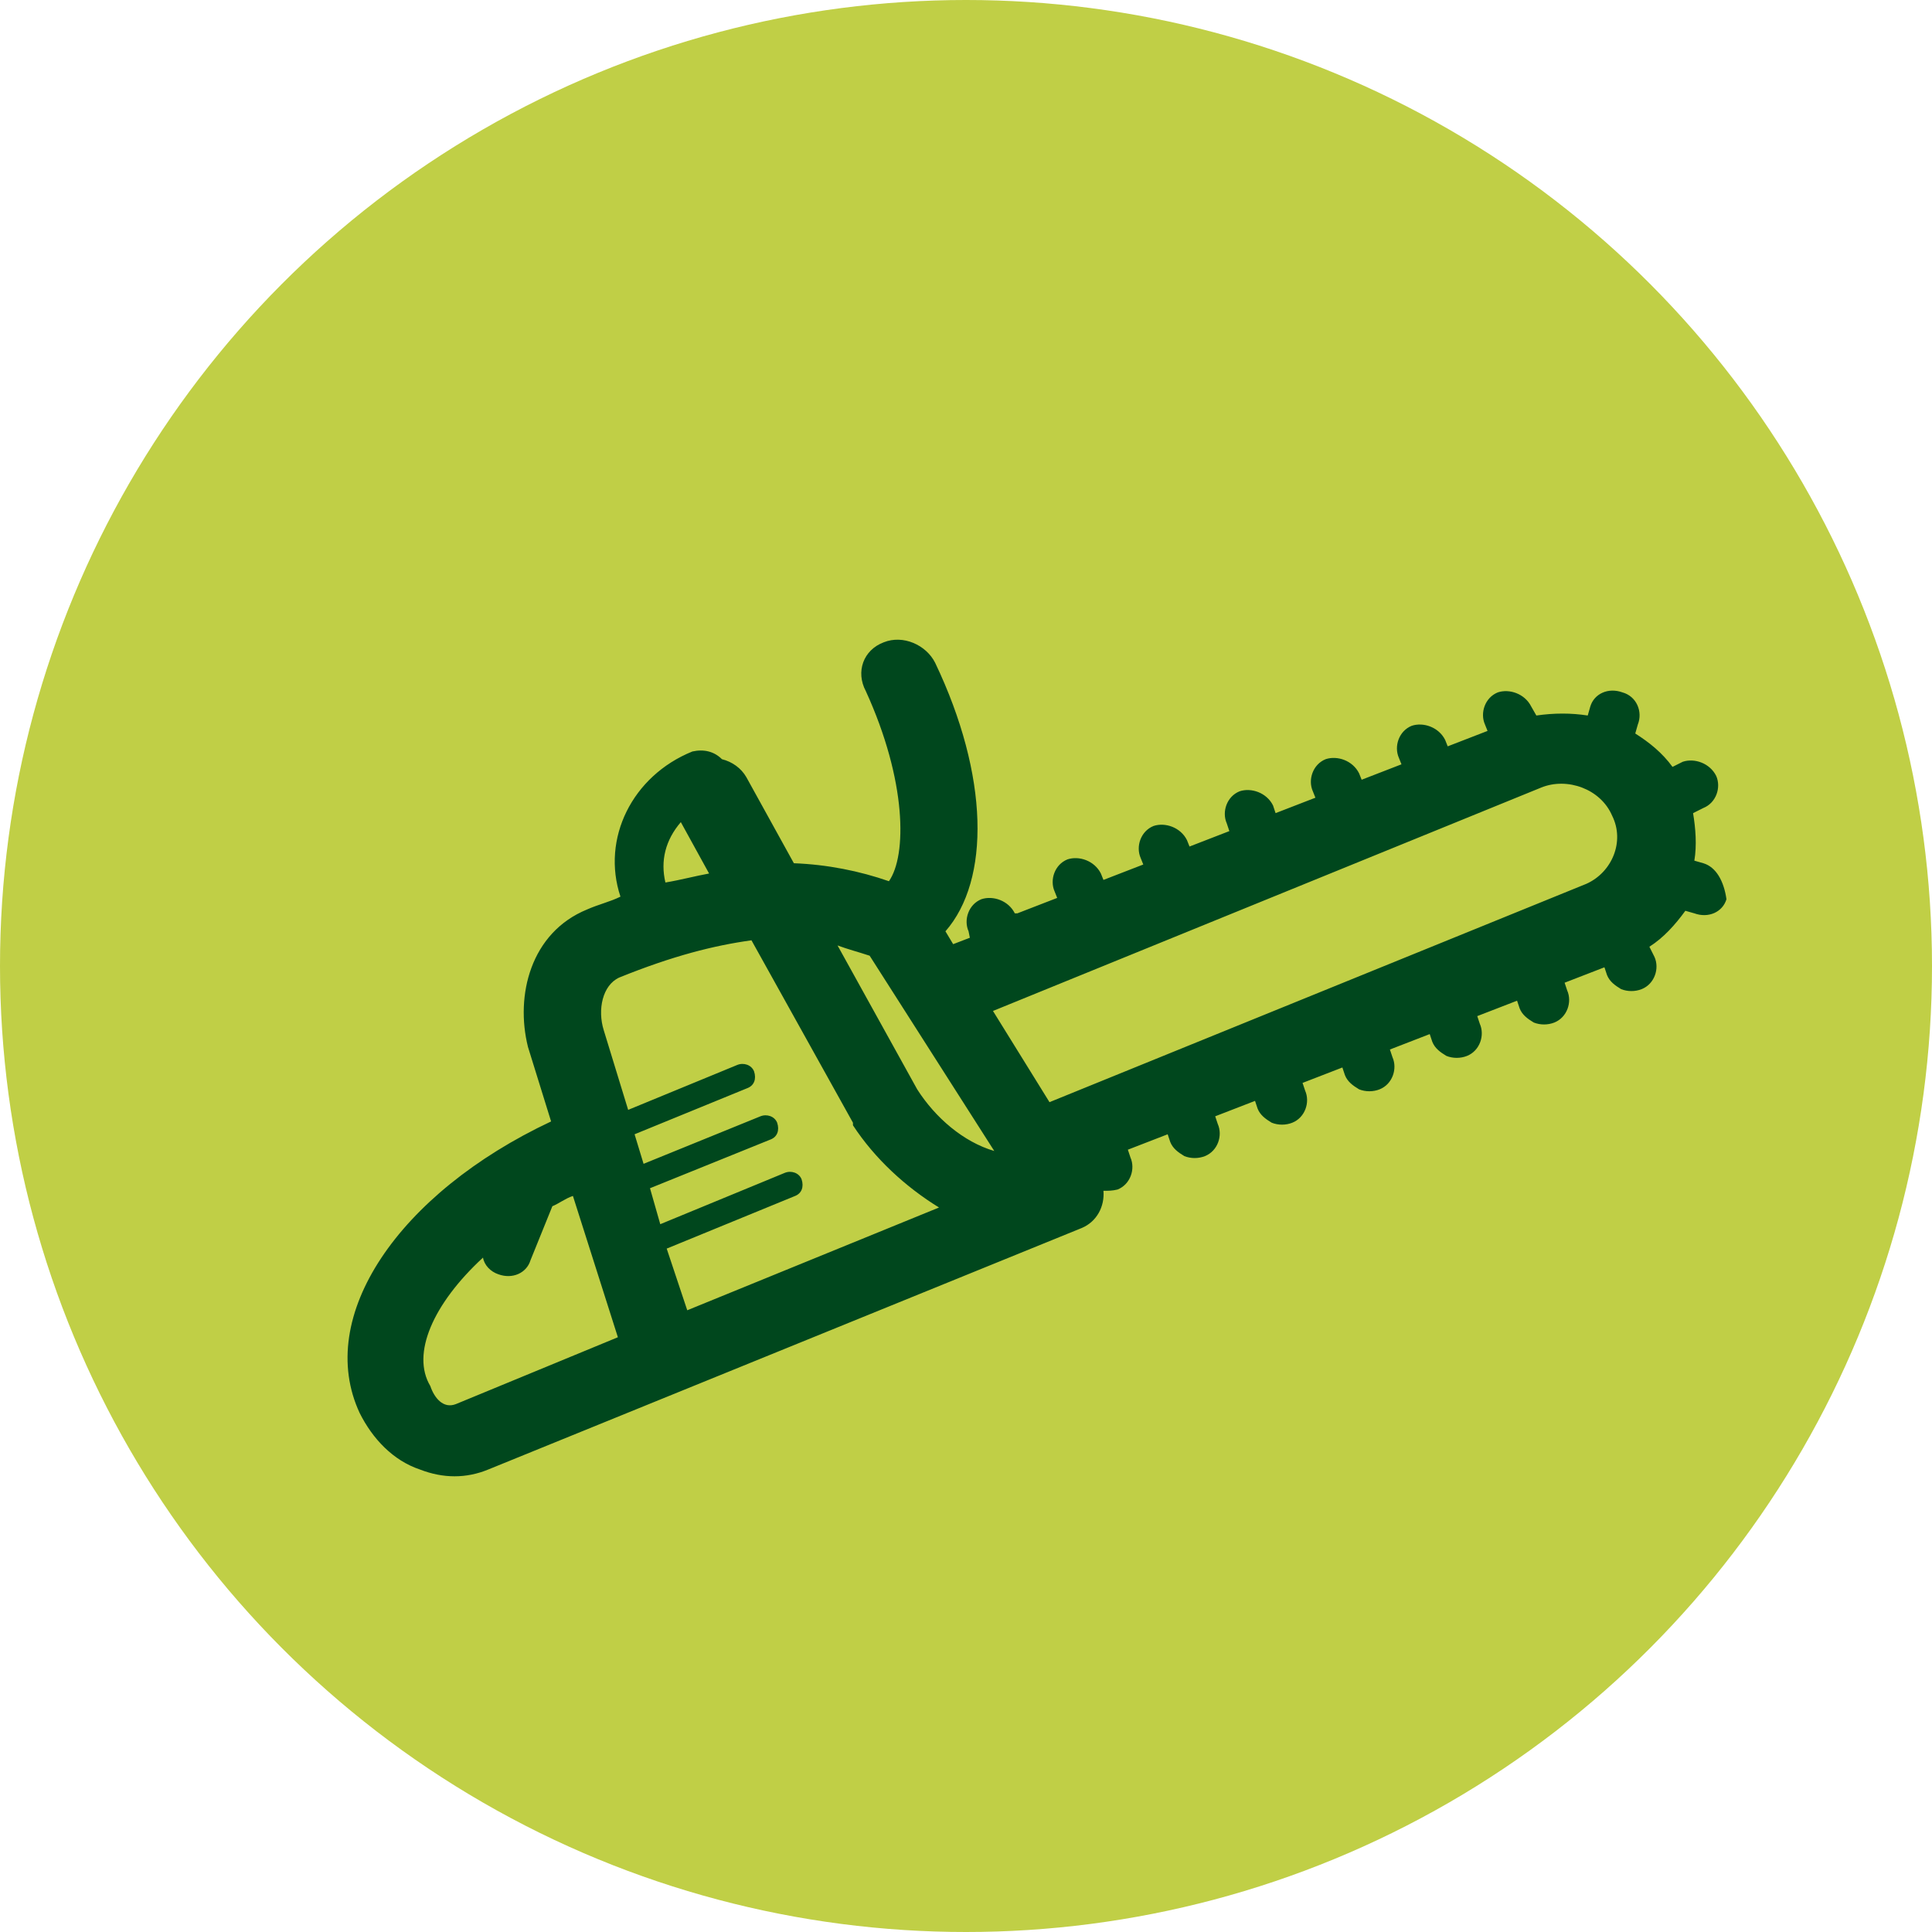 <?xml version="1.0" encoding="UTF-8"?>
<!-- Generator: Adobe Illustrator 25.4.1, SVG Export Plug-In . SVG Version: 6.00 Build 0)  -->
<svg xmlns="http://www.w3.org/2000/svg" xmlns:xlink="http://www.w3.org/1999/xlink" version="1.1" id="Gruppe_36" x="0px" y="0px" viewBox="0 0 150.4 150.4" style="enable-background:new 0 0 150.4 150.4;" xml:space="preserve">
<style type="text/css">
	.st0{fill:#C0CF46;}
	.st1{fill:#00471D;}
</style>
<ellipse id="Ellipse_6" class="st0" cx="75.2" cy="75.2" rx="75.2" ry="75.2"></ellipse>
<path class="st1" d="M132.6,67.2l-0.7-0.2c0.2-1.2,0.1-2.5-0.1-3.7l0.8-0.4c1-0.4,1.4-1.6,1-2.5c-0.5-1-1.7-1.4-2.6-1.1l-0.8,0.4  c-0.8-1.1-1.8-1.9-2.9-2.6l0.2-0.7c0.4-1-0.1-2.2-1.2-2.5c-1.1-0.4-2.2,0.1-2.5,1.1l-0.2,0.7c-1.3-0.2-2.6-0.2-4,0l-0.4-0.7  c-0.5-1-1.7-1.4-2.6-1.1c-1,0.4-1.4,1.6-1,2.5l0.2,0.5l-3.1,1.2l-0.2-0.5c-0.5-1-1.7-1.4-2.6-1.1c-1,0.4-1.4,1.6-1,2.5l0.2,0.5  l-3.1,1.2l-0.2-0.5c-0.5-1-1.7-1.4-2.6-1.1c-1,0.4-1.4,1.6-1,2.5l0.2,0.5l-3.1,1.2l-0.2-0.6c-0.5-1-1.7-1.4-2.6-1.1  c-1,0.4-1.4,1.6-1,2.5l0.2,0.6l-3.1,1.2l-0.2-0.5c-0.5-1-1.7-1.4-2.6-1.1c-1,0.4-1.4,1.6-1,2.5l0.2,0.5l-3.1,1.2L85.7,68  c-0.5-1-1.7-1.4-2.6-1.1c-1,0.4-1.4,1.6-1,2.5l0.2,0.5l-3.1,1.2H79c-0.5-1-1.7-1.4-2.6-1.1c-1,0.4-1.4,1.6-1,2.5l0.1,0.5l-1.3,0.5  l-0.6-1c3.5-4,3.4-12.1-0.8-20.9c-0.7-1.4-2.5-2.2-4-1.6c-1.6,0.6-2.2,2.3-1.4,3.8c3.2,7,3.2,12.8,1.8,14.8  c-2.3-0.8-4.8-1.3-7.4-1.4l-3.7-6.7c-0.4-0.7-1.1-1.2-1.9-1.4c-0.6-0.6-1.4-0.8-2.3-0.6c-4.7,1.9-7.1,6.8-5.6,11.3  c-0.8,0.4-1.7,0.6-2.6,1c-4.4,1.8-5.6,6.7-4.6,10.7l0,0l0,0l1.8,5.8C31,92.9,24.5,102.5,28,110c1,2,2.6,3.7,4.7,4.4  c1.8,0.7,3.6,0.7,5.3,0l0,0l46.2-18.8c1.2-0.5,1.8-1.7,1.7-2.9c0.4,0,0.7,0,1.1-0.1c1-0.4,1.4-1.6,1-2.5l-0.2-0.6l3.1-1.2l0.2,0.6  c0.2,0.5,0.6,0.8,1.1,1.1c0.5,0.2,1.1,0.2,1.6,0c1-0.4,1.4-1.6,1-2.5l-0.2-0.6l3.1-1.2l0.2,0.6c0.2,0.5,0.6,0.8,1.1,1.1  c0.5,0.2,1.1,0.2,1.6,0c1-0.4,1.4-1.6,1-2.5l-0.2-0.6l3.1-1.2l0.2,0.6c0.2,0.5,0.6,0.8,1.1,1.1c0.5,0.2,1.1,0.2,1.6,0  c1-0.4,1.4-1.6,1-2.5l-0.2-0.6l3.1-1.2l0.2,0.6c0.2,0.5,0.6,0.8,1.1,1.1c0.5,0.2,1.1,0.2,1.6,0c1-0.4,1.4-1.6,1-2.5l-0.2-0.6  l3.1-1.2l0.2,0.6c0.2,0.5,0.6,0.8,1.1,1.1c0.5,0.2,1.1,0.2,1.6,0c1-0.4,1.4-1.6,1-2.5l-0.2-0.6l3.1-1.2l0.2,0.6  c0.2,0.5,0.6,0.8,1.1,1.1c0.5,0.2,1.1,0.2,1.6,0c1-0.4,1.4-1.6,1-2.5l-0.4-0.8c1.1-0.7,2-1.7,2.8-2.8l0.7,0.2  c1.1,0.4,2.2-0.1,2.5-1.1C134.2,68.6,133.6,67.5,132.6,67.2z M120,61.3c2-0.8,4.6,0.1,5.5,2.2c1,2,0,4.4-2,5.3l-41.8,17l-4.4-7.1  L120,61.3z M53.5,102l-1.6-4.8l10-4.1c0.5-0.2,0.7-0.7,0.5-1.3c-0.2-0.5-0.8-0.7-1.3-0.5l-9.7,4l-0.8-2.8l9.4-3.8  c0.5-0.2,0.7-0.7,0.5-1.3c-0.2-0.5-0.8-0.7-1.3-0.5l-9.1,3.7l-0.7-2.3l8.8-3.6c0.5-0.2,0.7-0.7,0.5-1.3c-0.2-0.5-0.8-0.7-1.3-0.5  l-8.5,3.5L47,80.2c-0.5-1.6-0.1-3.5,1.2-4.1c4.2-1.7,7.4-2.5,10.3-2.9l7.9,14.2c0,0,0,0,0,0.1c0,0,0,0,0,0.1  c1.7,2.6,4.1,4.8,6.7,6.4L53.5,102z M67.7,74.4l9.7,15.2c-2.4-0.7-4.6-2.6-6-4.8l-6.2-11.2C66,73.9,66.8,74.1,67.7,74.4z M53,64  l2.2,4c-1.1,0.2-2.2,0.5-3.4,0.7C51.4,67,51.8,65.4,53,64z M37.6,97.9c0.1,0.6,0.6,1.1,1.2,1.3c1.1,0.4,2.2-0.1,2.5-1.1l1.7-4.2  c0.5-0.2,1-0.6,1.6-0.8l3.5,11l-12.6,5.2l0,0c-1,0.4-1.7-0.5-2-1.4C32,105.4,33.7,101.5,37.6,97.9z"></path>
</svg>
